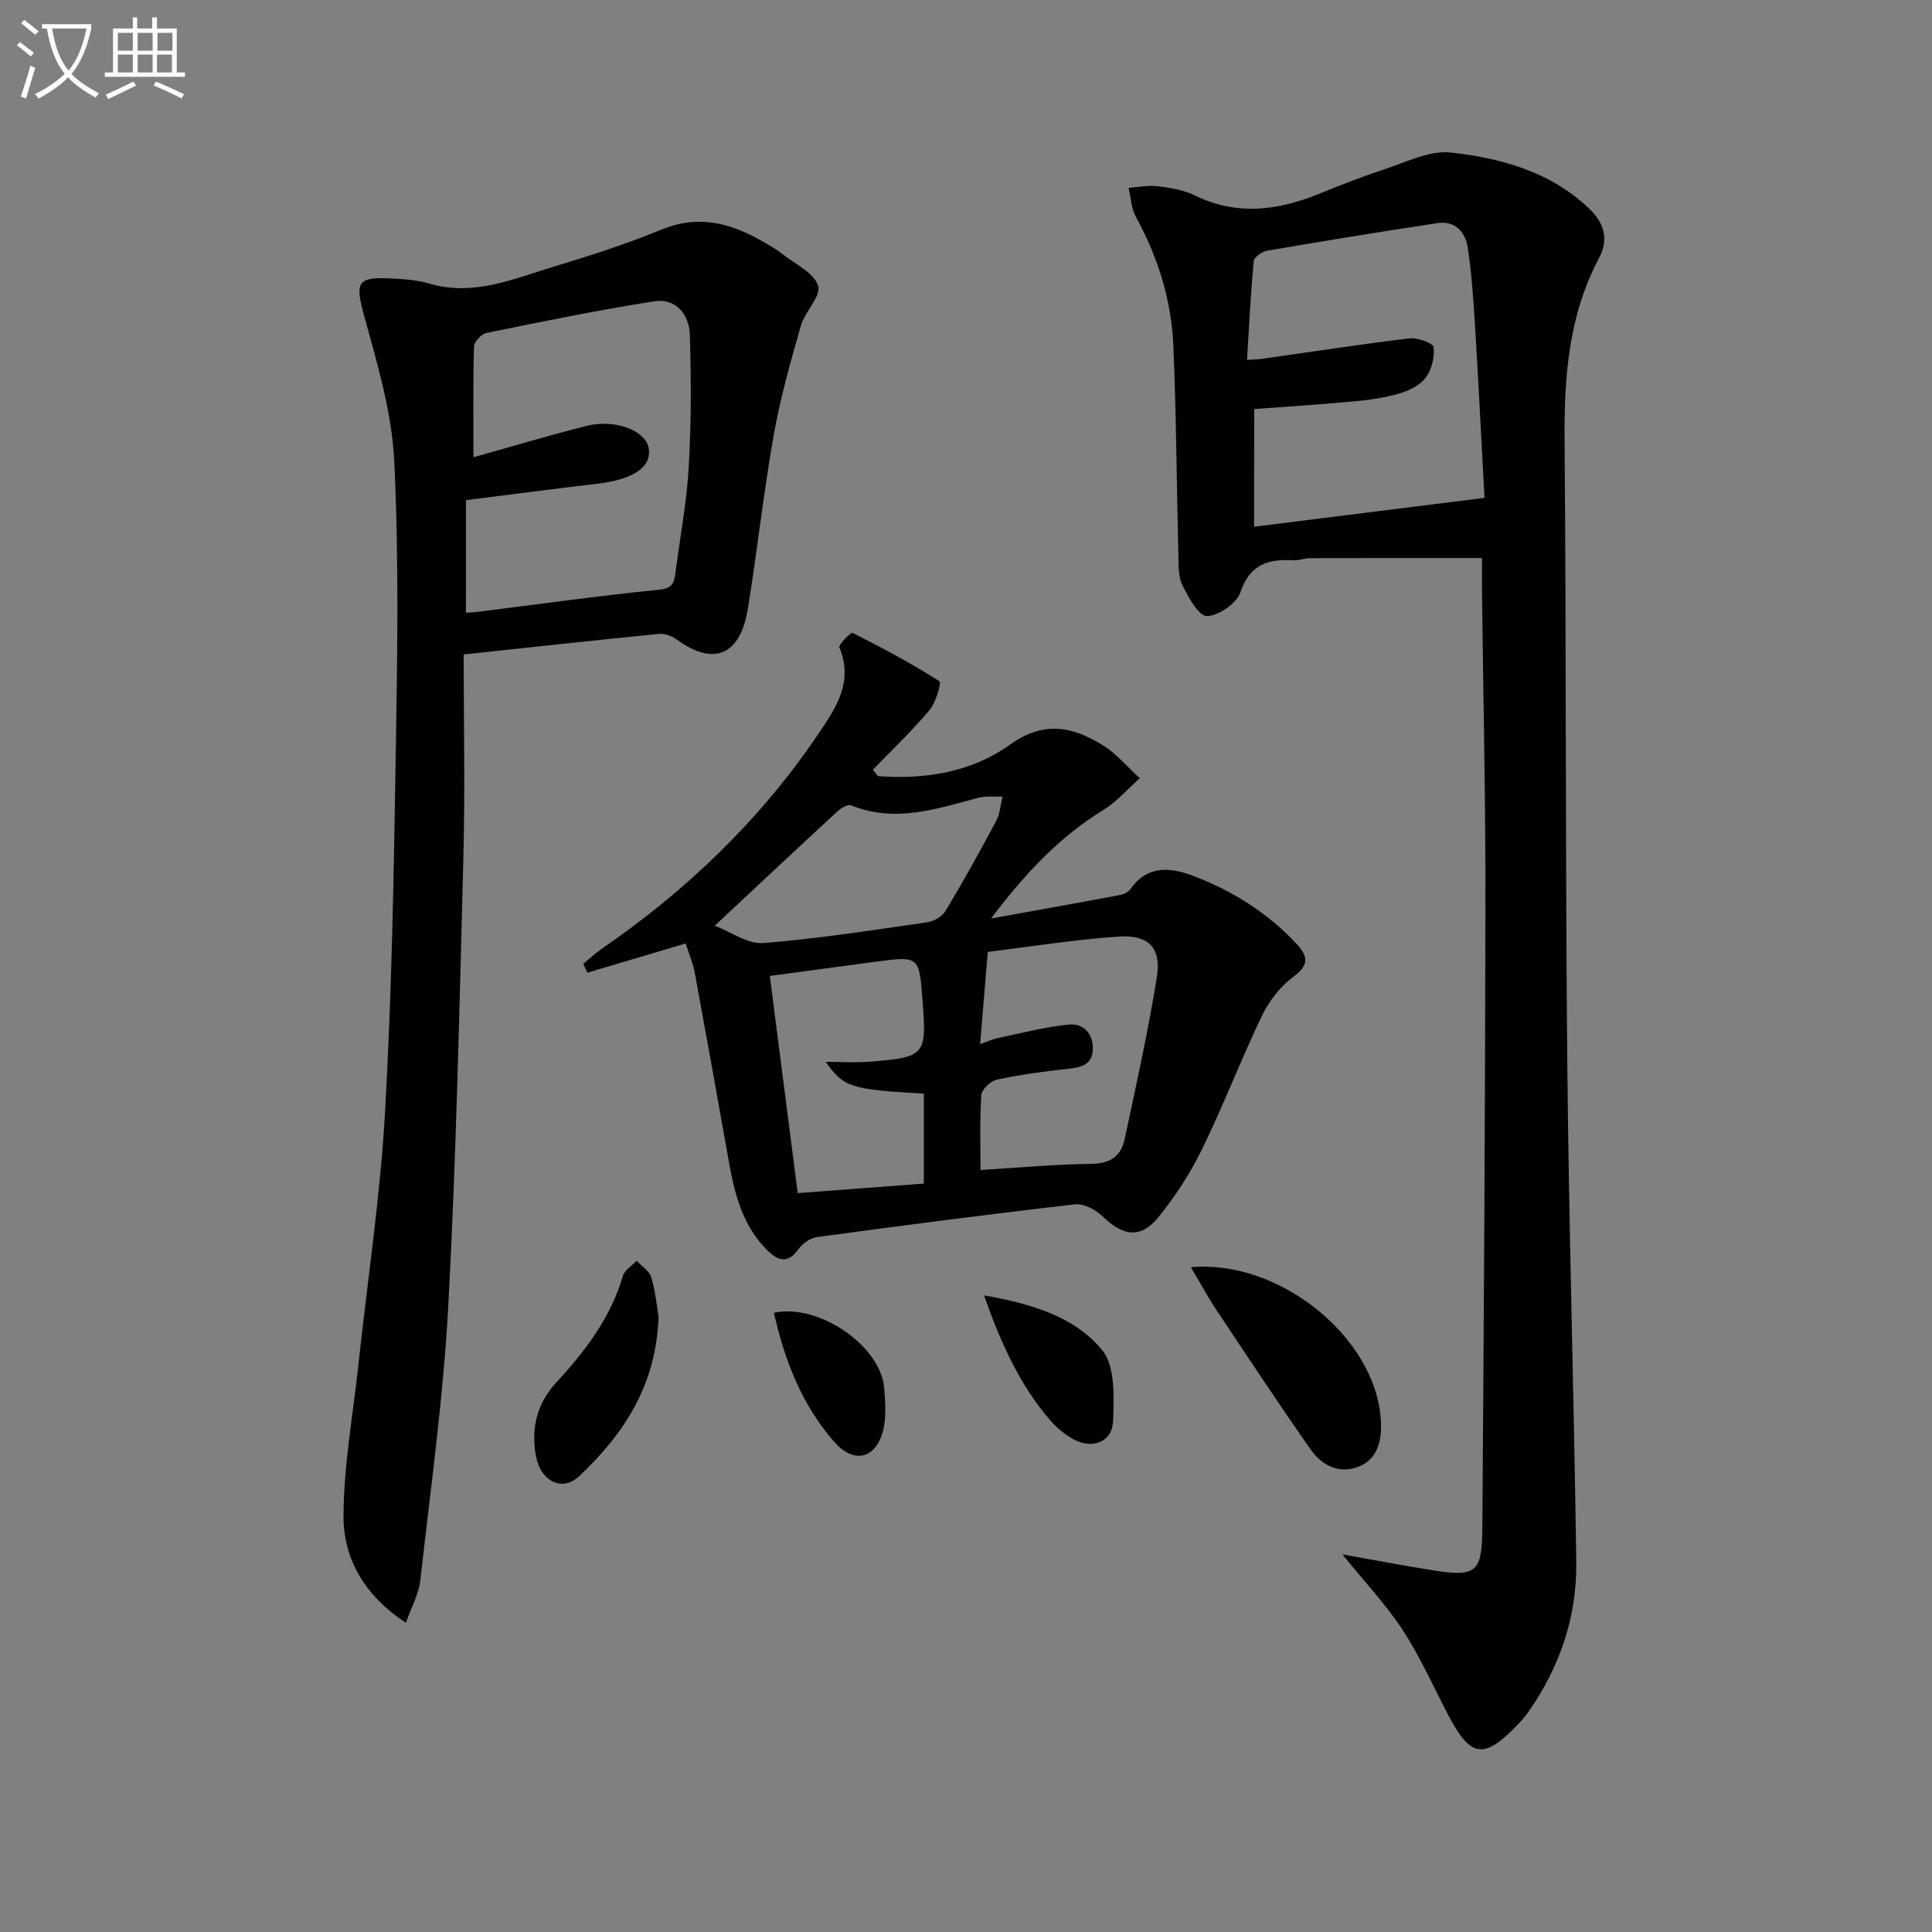<svg enable-background="new 0 0 400 400" viewBox="0 0 400 400" xmlns="http://www.w3.org/2000/svg"><rect x="0" y="0" width="400" height="400" fill="#808080" stroke="none"/><path d="m6.4 11.7c-1-.8-1.9-1.6-2.9-2.3l.6-.7c.9.7 1.9 1.4 2.9 2.2zm-2.1 8.3c.7-2.1 1.4-4.2 2-6.4.2.1.6.3 1 .4-.7 2.3-1.3 4.4-1.9 6.4zm3-12.8c-1.1-.9-2.1-1.7-2.9-2.4l.6-.7c1 .8 2 1.5 3 2.4zm1.4-1.3v-.9h10.2v.9c-.9 4.2-2.3 7.3-4.1 9.4 1.3 1.4 3.2 2.7 5.7 4-.2.2-.4.5-.7.9-2.5-1.4-4.4-2.7-5.7-4.2-1.4 1.5-3.5 3-6.1 4.4 0 0 0 0-.1-.1-.3-.4-.5-.7-.7-.8 2.7-1.3 4.7-2.8 6.2-4.2-1.8-2.2-3-5.3-3.7-9.4zm9.2 0h-7.1c.6 3.8 1.7 6.7 3.4 8.7 1.7-2 2.9-4.8 3.7-8.7z" fill="#fbfcfa"/><path d="m31.6 3.6h.9v2.3h4.1v9.1h1.7v.9h-16.6v-.9h1.7v-9.1h4.1v-2.3h.9v2.3h3.1v-2.3zm-4 13.3.6.8c-1.9.9-3.8 1.9-5.8 2.8-.2-.3-.3-.6-.5-.9 2-.9 3.9-1.8 5.7-2.7zm-3.2-10.1v3.7h3.1v-3.7zm0 4.5v3.7h3.1v-3.7zm4.1-4.5v3.7h3.1v-3.7zm0 4.5v3.7h3.1v-3.7zm9.1 9.1c-2.1-1.1-4.1-2-5.8-2.7l.5-.8c2.2.9 4.1 1.8 5.8 2.6zm-1.9-13.6h-3.1v3.7h3.1zm-3.2 4.5v3.7h3.1v-3.7z" fill="#fbfcfa"/><g fill="#010101"><path d="m277.92 321.82c6.65 1.18 12.8 2.36 18.98 3.33 8.63 1.35 9.93.4 10-8.56.32-43.45.59-86.9.64-130.36.03-21.3-.46-42.6-.71-63.9-.02-1.8 0-3.6 0-6.79-12.16 0-23.88-.01-35.59.02-1.15 0-2.31.51-3.45.44-5.19-.3-9.01.79-10.97 6.61-.78 2.31-4.52 4.91-6.94 4.94-1.7.02-3.83-3.89-5.07-6.39-.89-1.81-.79-4.19-.84-6.32-.37-14.47-.42-28.95-1.05-43.4-.41-9.38-3.19-18.24-7.75-26.54-.96-1.75-1.03-4-1.51-6.01 2.03-.14 4.09-.58 6.07-.33 2.61.33 5.37.78 7.7 1.92 8.59 4.19 16.97 3.14 25.42-.25 4.47-1.79 8.94-3.6 13.51-5.08 4.62-1.5 9.54-4.07 14.03-3.57 10.4 1.17 20.59 3.95 28.6 11.58 3.15 3 4.14 6.38 2.06 10.3-6.3 11.86-7.23 24.61-7.12 37.75.36 42.97.14 85.95.56 128.92.33 34.44 1.39 68.88 1.86 103.33.15 11.25-3.39 21.59-9.84 30.87-.66.95-1.44 1.84-2.24 2.68-7.03 7.37-9.79 6.97-14.49-2.04-3.07-5.89-5.78-12.02-9.41-17.55-3.5-5.33-7.95-10.04-12.45-15.6zm-18.27-212.77c15.8-1.98 31.34-3.92 47.7-5.97-.65-11.92-1.23-23.68-1.95-35.44-.33-5.45-.7-10.92-1.51-16.32-.48-3.2-2.56-5.68-6.23-5.13-11.82 1.77-23.61 3.71-35.39 5.73-1.03.18-2.62 1.34-2.7 2.16-.63 6.72-.96 13.46-1.39 20.43 1.44-.1 2.26-.1 3.05-.21 10.2-1.44 20.37-3.02 30.6-4.24 1.66-.2 4.88.98 4.98 1.81.25 2.05-.39 4.64-1.62 6.31-1.17 1.58-3.42 2.68-5.41 3.27-3 .89-6.16 1.34-9.28 1.63-6.87.65-13.77 1.08-20.83 1.61-.02 8.23-.02 16.17-.02 24.36z"/><path d="m96 135.5c0 14.33.3 28.15-.06 41.95-.81 30.94-1.47 61.89-3.12 92.78-1.02 19.04-3.67 38-5.8 56.97-.31 2.8-1.82 5.47-2.98 8.79-8.63-5.7-12.95-13.28-12.92-22.16.04-10.36 1.94-20.72 3.06-31.08 1.89-17.5 4.54-34.95 5.54-52.5 1.4-24.58 1.81-49.23 2.21-73.85.33-20.29.68-40.62-.3-60.88-.49-10.09-3.49-20.16-6.2-30-1.92-6.96-1.62-8.24 5.44-7.87 2.65.14 5.38.28 7.89 1.03 9.29 2.79 17.65-1 26.13-3.55 7.47-2.25 14.93-4.66 22.14-7.63 7.42-3.05 13.95-1.39 20.44 2.24 1.59.89 3.19 1.83 4.63 2.94 2.62 2.04 6.43 3.82 7.28 6.49.68 2.14-2.72 5.31-3.56 8.24-2.13 7.46-4.27 14.97-5.62 22.61-2.11 11.92-3.42 23.98-5.35 35.94-1.58 9.81-7.12 12.04-14.86 6.37-.96-.7-2.42-1.21-3.58-1.09-13.21 1.31-26.4 2.76-40.41 4.26zm.47-8.63c1.26-.1 1.91-.13 2.56-.21 12.49-1.56 24.96-3.32 37.48-4.57 2.96-.3 3.1-1.73 3.36-3.72.95-7.24 2.32-14.45 2.73-21.72.52-9.08.51-18.22.22-27.32-.13-4.22-2.83-7.67-7.43-6.94-11.6 1.82-23.12 4.19-34.63 6.53-1.06.22-2.59 1.8-2.62 2.79-.22 7.59-.12 15.19-.12 22.96 8.14-2.28 15.73-4.56 23.41-6.49 5.9-1.49 12.23.96 12.87 4.58.68 3.89-3.13 6.5-10.49 7.37-9.03 1.07-18.04 2.25-27.33 3.42-.01 7.73-.01 15.31-.01 23.32z"/><path d="m181.78 160.69c9.76.74 19.38-.82 27.32-6.51 7.06-5.07 13.04-3.74 19.29.16 2.84 1.77 5.08 4.5 7.59 6.79-2.5 2.21-4.74 4.84-7.55 6.57-8.93 5.5-15.97 12.84-23.25 22.47 9.87-1.79 18.33-3.29 26.78-4.88.76-.14 1.67-.63 2.11-1.25 3.47-4.9 8.15-4.52 12.86-2.74 8.19 3.09 15.49 7.66 21.51 14.12 2.37 2.54 2.65 4.38-.66 6.82-2.68 1.97-5.01 4.95-6.47 7.98-4.38 9.12-7.99 18.61-12.43 27.69-2.46 5.02-5.58 9.85-9.12 14.18-3.59 4.41-7.32 3.82-11.45-.23-1.42-1.39-3.92-2.72-5.75-2.51-17.8 2.03-35.58 4.36-53.34 6.76-1.39.19-3.01 1.27-3.84 2.43-2.16 3.04-4.11 2.69-6.47.36-5.28-5.2-6.87-11.93-8.09-18.86-2.29-12.89-4.6-25.78-6.98-38.66-.36-1.93-1.16-3.78-1.88-6.05-6.95 2.07-13.65 4.07-20.35 6.06-.28-.61-.57-1.22-.85-1.84 1.29-1.05 2.5-2.21 3.87-3.15 17.6-12.1 32.75-26.65 44.76-44.39 3.69-5.45 7.36-10.79 4.4-17.95-.24-.58 2.37-3.2 2.73-3.02 6.13 3.08 12.2 6.33 17.98 10 .45.29-.74 4.43-2.08 6.01-3.64 4.33-7.77 8.24-11.71 12.32.35.43.71.87 1.07 1.32zm21.23 81.55c8.08-.49 15.5-1.2 22.92-1.27 3.87-.04 6.16-1.59 6.9-5.04 2.39-11.15 4.85-22.3 6.67-33.54.99-6.12-1.62-8.91-7.89-8.48-9.04.61-18.03 2.06-27.1 3.17-.52 6.23-1.03 12.37-1.59 19.1 1.77-.62 2.66-1.06 3.61-1.25 4.93-1.02 9.84-2.33 14.83-2.81 2.91-.28 4.98 1.85 4.9 5.08-.08 3.27-2.41 3.79-5.15 4.09-4.94.53-9.89 1.2-14.74 2.24-1.29.28-3.12 2.04-3.2 3.22-.36 5.27-.16 10.59-.16 15.49zm-43.63-40.18c1.96 15.28 3.83 29.81 5.78 44.96 9.05-.68 17.45-1.32 26.11-1.97 0-6.53 0-12.59 0-18.63-15.13-.85-16.58-1.29-20.32-6.57 3.34 0 6.29.2 9.21-.04 11.41-.93 11.71-1.33 10.85-12.6-.7-9.27-.7-9.28-9.63-8.11-7.35.98-14.69 1.98-22 2.96zm-11.4-10.4c3.43 1.31 6.82 3.84 10 3.59 11.38-.9 22.69-2.68 34-4.3 1.37-.2 3.1-1.2 3.79-2.35 3.67-6.11 7.13-12.35 10.49-18.65.79-1.49.88-3.35 1.3-5.04-1.7.08-3.49-.15-5.1.28-8.66 2.33-17.23 5.21-26.27 1.54-.67-.27-2.09.6-2.83 1.28-8.29 7.64-16.51 15.35-25.38 23.65z"/><path d="m246.56 262.37c18.19-1.68 38.1 14.38 39.31 31.35.27 3.76-.24 8.09-4.37 9.85-3.99 1.69-7.73-.02-10.09-3.39-6.66-9.51-13.06-19.2-19.5-28.87-1.81-2.73-3.37-5.62-5.35-8.94z"/><path d="m136.35 272.56c-.48 14.4-7.29 24.4-16.4 33.04-3.52 3.34-8 1.13-8.98-4.09-1.07-5.72.17-10.9 4.17-15.24 6.01-6.51 11.28-13.43 13.84-22.12.36-1.21 1.86-2.09 2.84-3.12 1.04 1.13 2.63 2.1 3.02 3.43.88 2.98 1.17 6.14 1.51 8.1z"/><path d="m203.72 268.19c10.15 1.79 18.82 4.5 24.44 11.29 2.76 3.33 2.49 9.77 2.29 14.76-.18 4.32-4.3 5.89-8.17 3.76-1.85-1.02-3.59-2.46-4.96-4.07-6.12-7.16-9.99-15.55-13.6-25.74z"/><path d="m160.23 271.8c9.18-2.04 22.08 6.82 22.82 15.5.29 3.33.54 7.01-.57 10.03-1.84 4.99-6.1 5.36-9.68 1.28-6.69-7.62-10.3-16.72-12.57-26.81z"/></g></svg>
